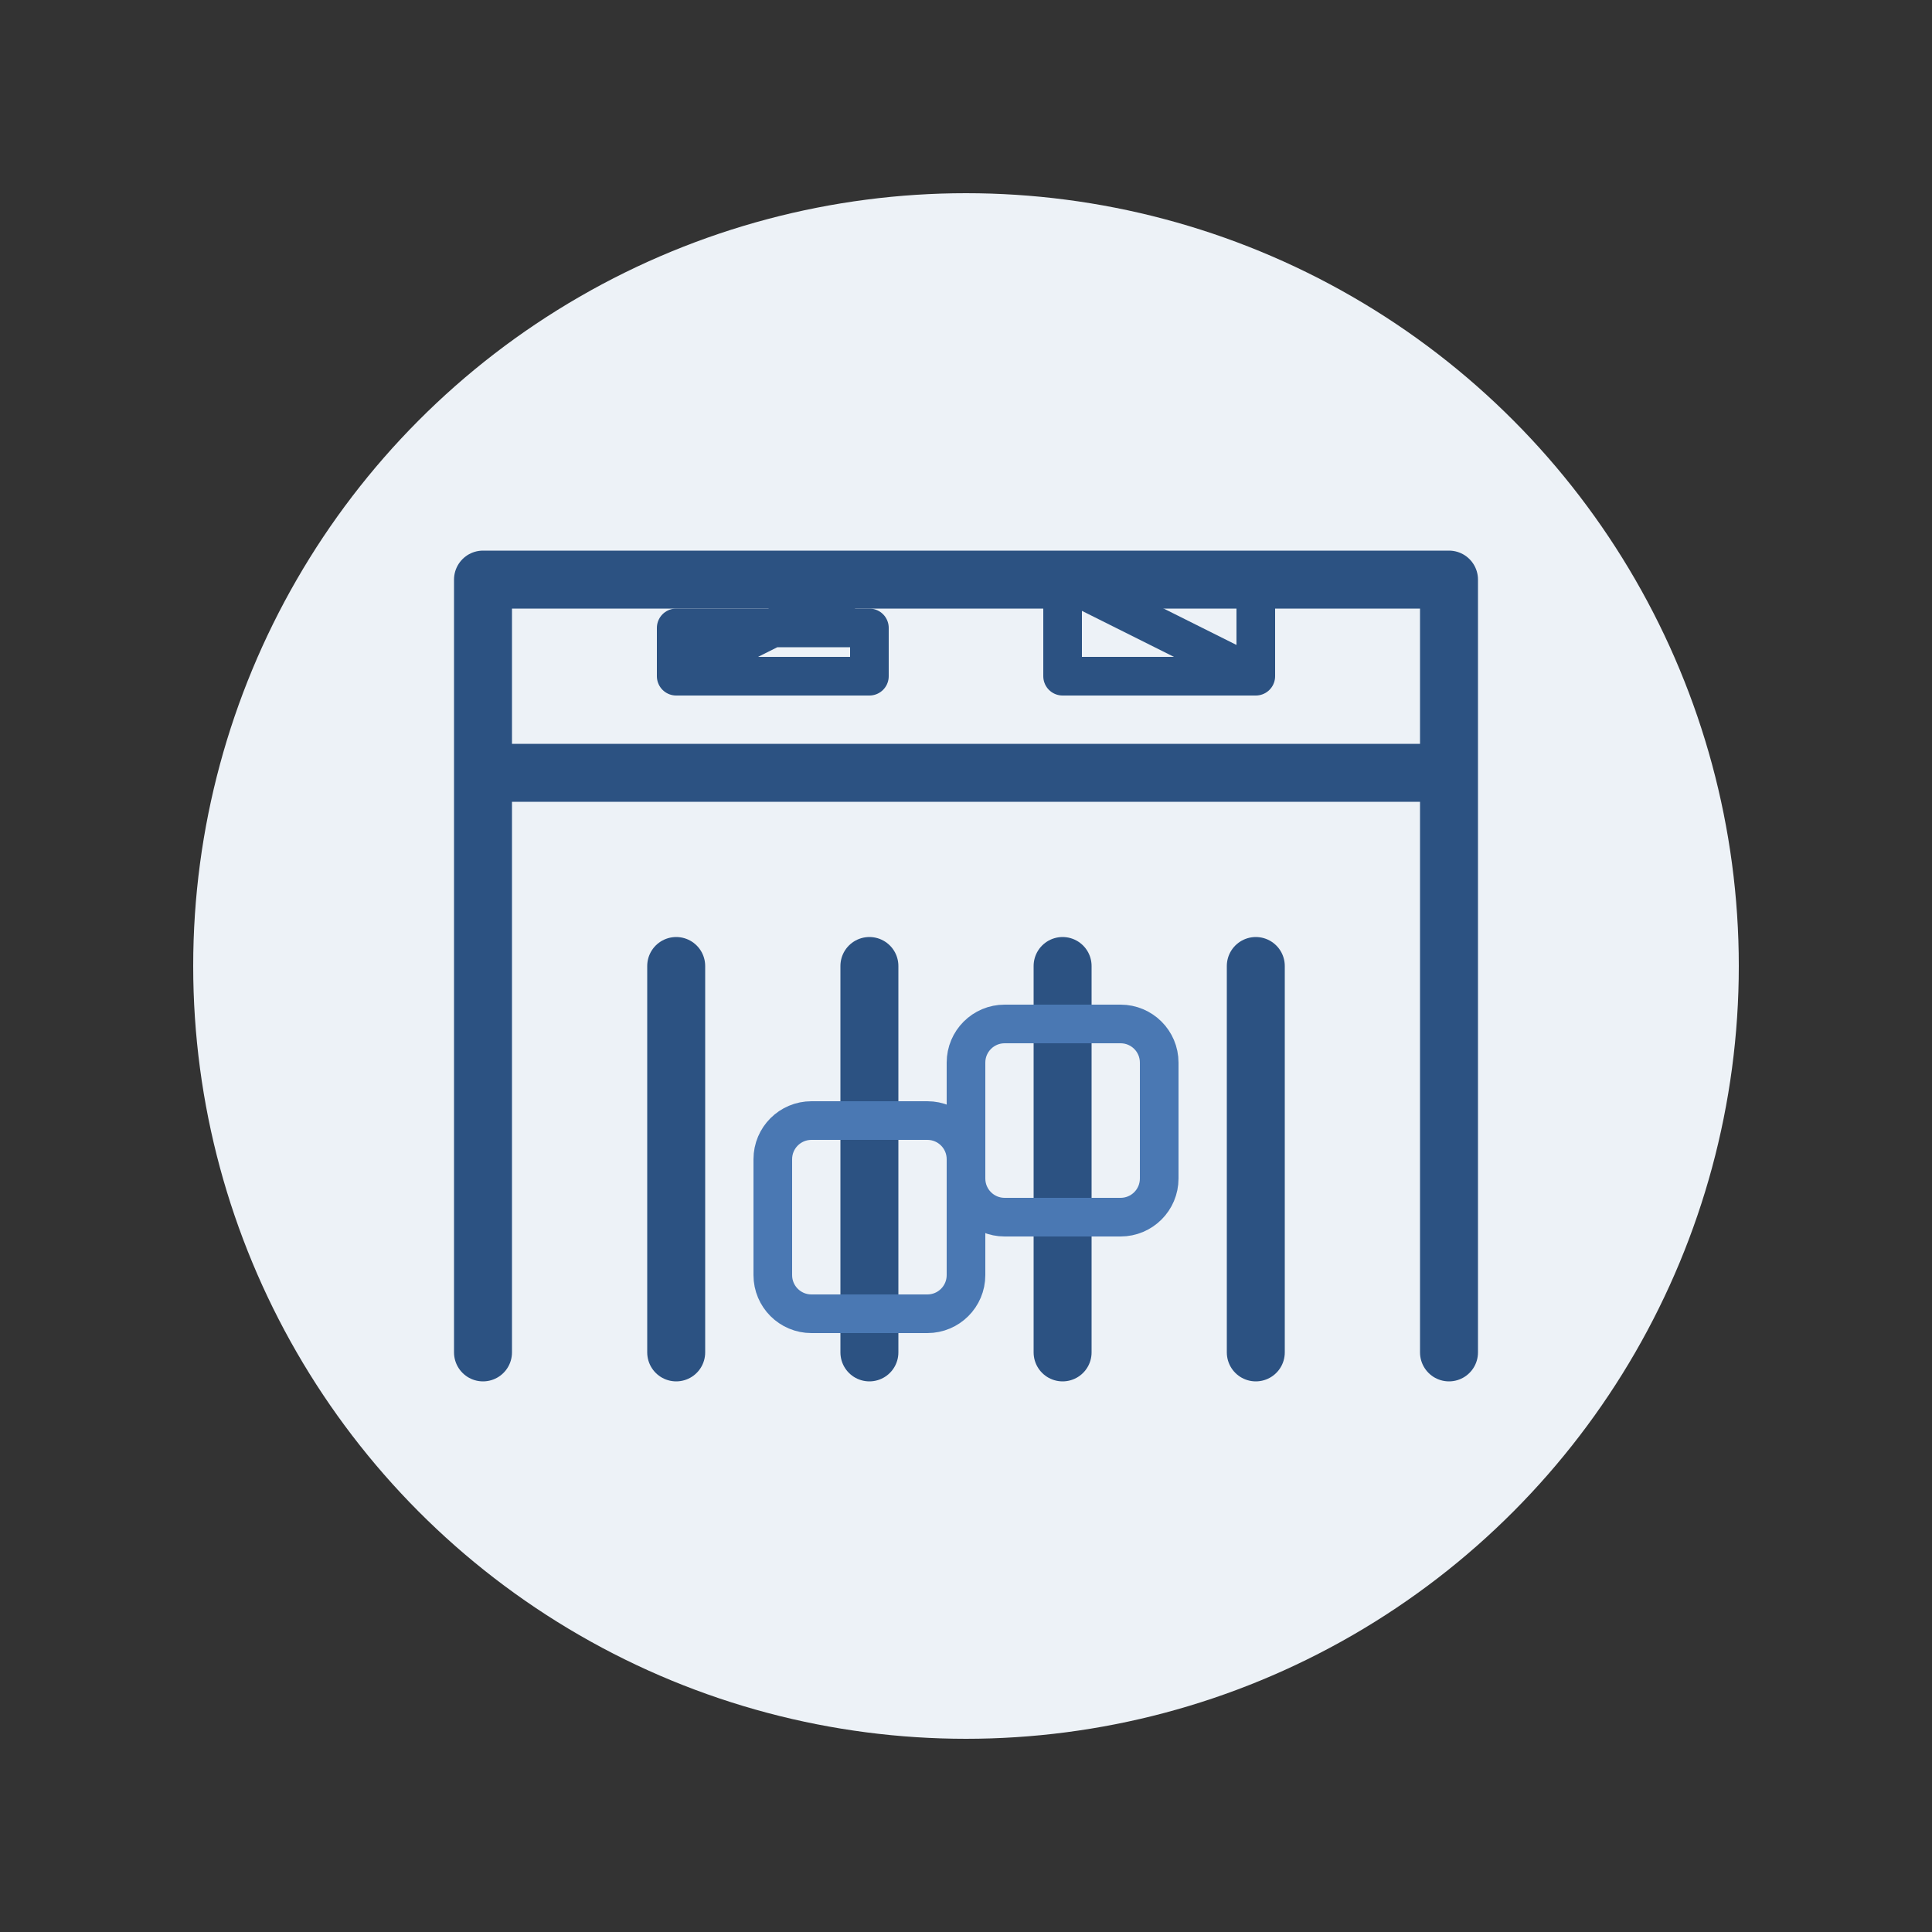 <svg xmlns="http://www.w3.org/2000/svg" width="100" height="100" viewBox="0 0 100 100" fill="none">
  <rect x="0" y="0" width="100" height="100" fill="#333333" stroke="none"/>
  <circle cx="50" cy="50" r="40" fill="#EDF2F7"/>
  
  <!-- ZUS Building Symbol -->
  <path d="M25 70V40M25 40H75M25 40V30H75V40M75 40V70M35 70V50M45 70V50M55 70V50M65 70V50" stroke="#2C5282" stroke-width="3" stroke-linecap="round" stroke-linejoin="round"/>
  
  <!-- ZUS Text -->
  <path d="M35 35H45M35 35V32.5H45V35M35 35L45 30M55 30L65 35M55 30V35H65V30" stroke="#2C5282" stroke-width="2" stroke-linecap="round" stroke-linejoin="round"/>
  
  <!-- Document Symbol -->
  <path d="M40 60C40 58.895 40.895 58 42 58H48C49.105 58 50 58.895 50 60V66C50 67.105 49.105 68 48 68H42C40.895 68 40 67.105 40 66V60Z" stroke="#4A78B3" stroke-width="2" stroke-linecap="round" stroke-linejoin="round"/>
  
  <!-- Folder Symbol -->
  <path d="M50 55C50 53.895 50.895 53 52 53H58C59.105 53 60 53.895 60 55V61C60 62.105 59.105 63 58 63H52C50.895 63 50 62.105 50 61V55Z" stroke="#4A78B3" stroke-width="2" stroke-linecap="round" stroke-linejoin="round"/>
</svg>
